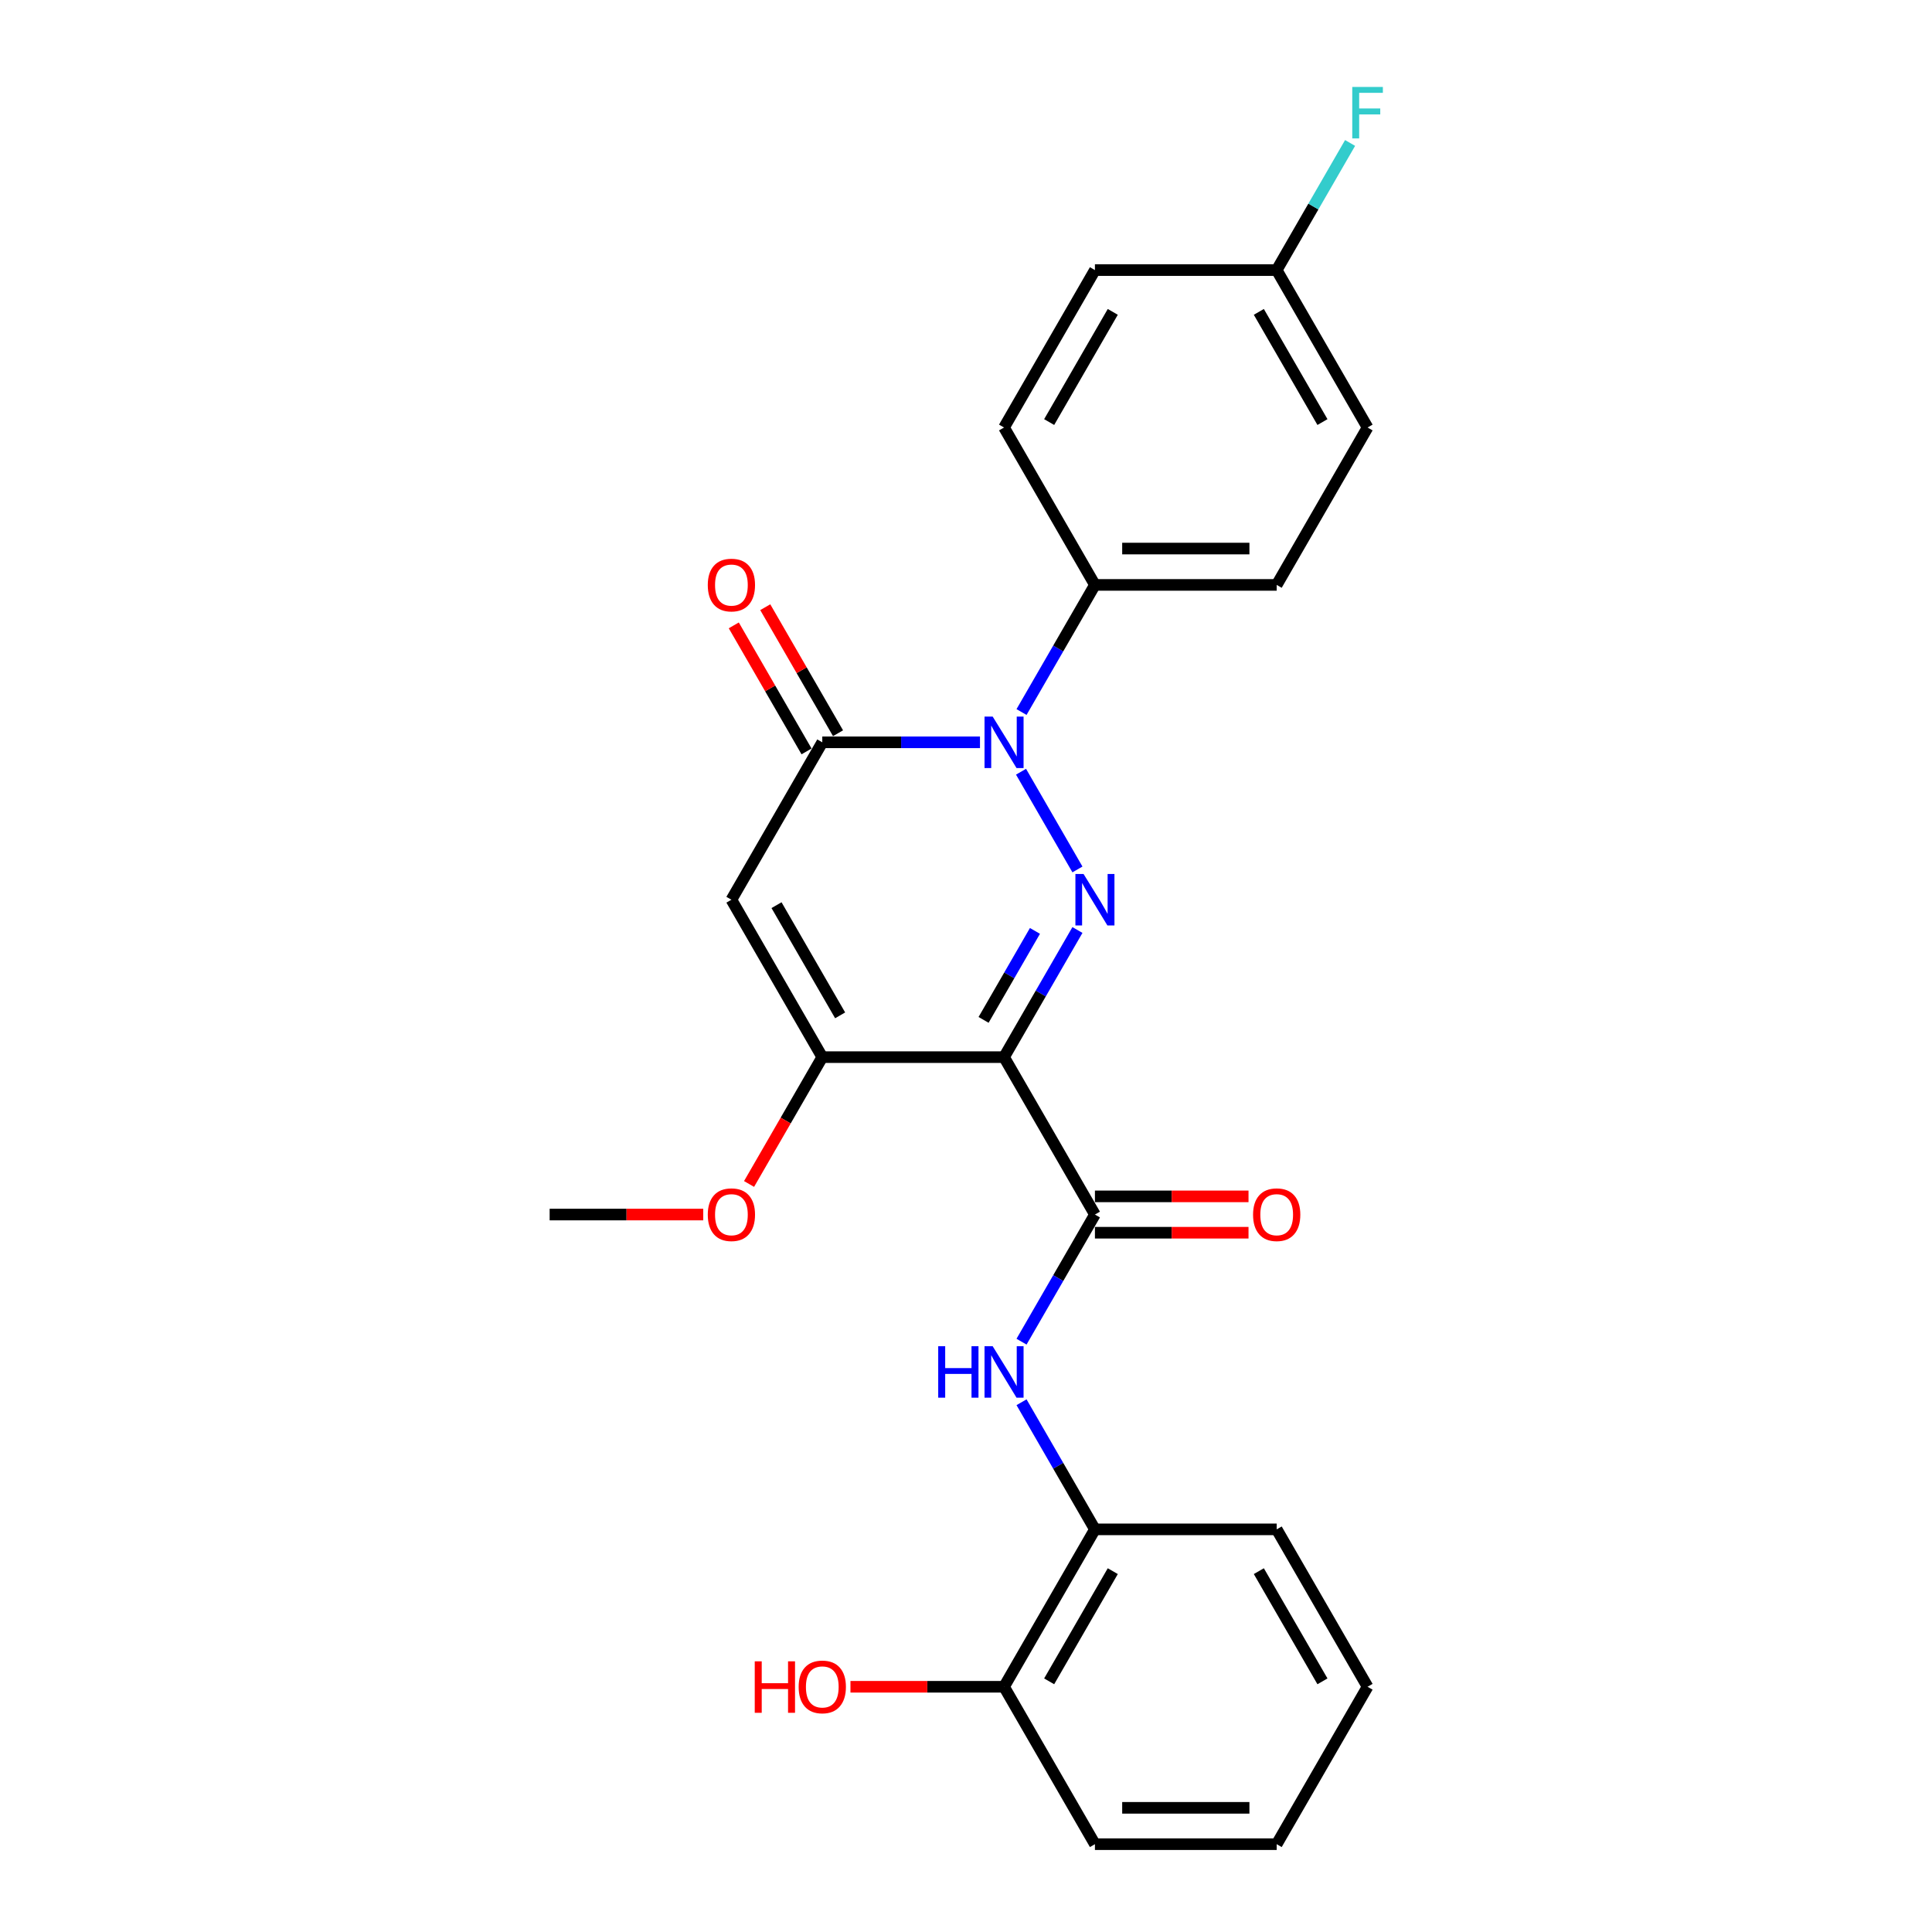 <?xml version='1.0' encoding='iso-8859-1'?>
<svg version='1.1' baseProfile='full'
              xmlns='http://www.w3.org/2000/svg'
                      xmlns:rdkit='http://www.rdkit.org/xml'
                      xmlns:xlink='http://www.w3.org/1999/xlink'
                  xml:space='preserve'
width='1000px' height='1000px' viewBox='0 0 1000 1000'>
<!-- END OF HEADER -->
<rect style='opacity:1.0;fill:#FFFFFF;stroke:none' width='1000' height='1000' x='0' y='0'> </rect>
<path class='bond-0' d='M 557.683,481.371 L 538.688,514.272' style='fill:none;fill-rule:evenodd;stroke:#0000FF;stroke-width:6px;stroke-linecap:butt;stroke-linejoin:miter;stroke-opacity:1' />
<path class='bond-0' d='M 538.688,514.272 L 519.693,547.172' style='fill:none;fill-rule:evenodd;stroke:#000000;stroke-width:6px;stroke-linecap:butt;stroke-linejoin:miter;stroke-opacity:1' />
<path class='bond-0' d='M 535.69,481.834 L 522.393,504.864' style='fill:none;fill-rule:evenodd;stroke:#0000FF;stroke-width:6px;stroke-linecap:butt;stroke-linejoin:miter;stroke-opacity:1' />
<path class='bond-0' d='M 522.393,504.864 L 509.097,527.894' style='fill:none;fill-rule:evenodd;stroke:#000000;stroke-width:6px;stroke-linecap:butt;stroke-linejoin:miter;stroke-opacity:1' />
<path class='bond-1' d='M 557.683,450.024 L 528.481,399.444' style='fill:none;fill-rule:evenodd;stroke:#0000FF;stroke-width:6px;stroke-linecap:butt;stroke-linejoin:miter;stroke-opacity:1' />
<path class='bond-4' d='M 519.693,547.172 L 425.614,547.172' style='fill:none;fill-rule:evenodd;stroke:#000000;stroke-width:6px;stroke-linecap:butt;stroke-linejoin:miter;stroke-opacity:1' />
<path class='bond-5' d='M 519.693,547.172 L 566.733,628.647' style='fill:none;fill-rule:evenodd;stroke:#000000;stroke-width:6px;stroke-linecap:butt;stroke-linejoin:miter;stroke-opacity:1' />
<path class='bond-2' d='M 507.237,384.223 L 466.426,384.223' style='fill:none;fill-rule:evenodd;stroke:#0000FF;stroke-width:6px;stroke-linecap:butt;stroke-linejoin:miter;stroke-opacity:1' />
<path class='bond-2' d='M 466.426,384.223 L 425.614,384.223' style='fill:none;fill-rule:evenodd;stroke:#000000;stroke-width:6px;stroke-linecap:butt;stroke-linejoin:miter;stroke-opacity:1' />
<path class='bond-7' d='M 528.742,368.55 L 547.737,335.649' style='fill:none;fill-rule:evenodd;stroke:#0000FF;stroke-width:6px;stroke-linecap:butt;stroke-linejoin:miter;stroke-opacity:1' />
<path class='bond-7' d='M 547.737,335.649 L 566.733,302.749' style='fill:none;fill-rule:evenodd;stroke:#000000;stroke-width:6px;stroke-linecap:butt;stroke-linejoin:miter;stroke-opacity:1' />
<path class='bond-3' d='M 425.614,384.223 L 378.575,465.698' style='fill:none;fill-rule:evenodd;stroke:#000000;stroke-width:6px;stroke-linecap:butt;stroke-linejoin:miter;stroke-opacity:1' />
<path class='bond-9' d='M 433.762,379.519 L 414.93,346.901' style='fill:none;fill-rule:evenodd;stroke:#000000;stroke-width:6px;stroke-linecap:butt;stroke-linejoin:miter;stroke-opacity:1' />
<path class='bond-9' d='M 414.93,346.901 L 396.097,314.283' style='fill:none;fill-rule:evenodd;stroke:#FF0000;stroke-width:6px;stroke-linecap:butt;stroke-linejoin:miter;stroke-opacity:1' />
<path class='bond-9' d='M 417.467,388.927 L 398.635,356.309' style='fill:none;fill-rule:evenodd;stroke:#000000;stroke-width:6px;stroke-linecap:butt;stroke-linejoin:miter;stroke-opacity:1' />
<path class='bond-9' d='M 398.635,356.309 L 379.803,323.69' style='fill:none;fill-rule:evenodd;stroke:#FF0000;stroke-width:6px;stroke-linecap:butt;stroke-linejoin:miter;stroke-opacity:1' />
<path class='bond-25' d='M 378.575,465.698 L 425.614,547.172' style='fill:none;fill-rule:evenodd;stroke:#000000;stroke-width:6px;stroke-linecap:butt;stroke-linejoin:miter;stroke-opacity:1' />
<path class='bond-25' d='M 401.926,468.511 L 434.853,525.543' style='fill:none;fill-rule:evenodd;stroke:#000000;stroke-width:6px;stroke-linecap:butt;stroke-linejoin:miter;stroke-opacity:1' />
<path class='bond-14' d='M 425.614,547.172 L 406.663,579.998' style='fill:none;fill-rule:evenodd;stroke:#000000;stroke-width:6px;stroke-linecap:butt;stroke-linejoin:miter;stroke-opacity:1' />
<path class='bond-14' d='M 406.663,579.998 L 387.711,612.823' style='fill:none;fill-rule:evenodd;stroke:#FF0000;stroke-width:6px;stroke-linecap:butt;stroke-linejoin:miter;stroke-opacity:1' />
<path class='bond-6' d='M 566.733,628.647 L 547.737,661.548' style='fill:none;fill-rule:evenodd;stroke:#000000;stroke-width:6px;stroke-linecap:butt;stroke-linejoin:miter;stroke-opacity:1' />
<path class='bond-6' d='M 547.737,661.548 L 528.742,694.448' style='fill:none;fill-rule:evenodd;stroke:#0000FF;stroke-width:6px;stroke-linecap:butt;stroke-linejoin:miter;stroke-opacity:1' />
<path class='bond-10' d='M 566.733,638.055 L 606.481,638.055' style='fill:none;fill-rule:evenodd;stroke:#000000;stroke-width:6px;stroke-linecap:butt;stroke-linejoin:miter;stroke-opacity:1' />
<path class='bond-10' d='M 606.481,638.055 L 646.229,638.055' style='fill:none;fill-rule:evenodd;stroke:#FF0000;stroke-width:6px;stroke-linecap:butt;stroke-linejoin:miter;stroke-opacity:1' />
<path class='bond-10' d='M 566.733,619.239 L 606.481,619.239' style='fill:none;fill-rule:evenodd;stroke:#000000;stroke-width:6px;stroke-linecap:butt;stroke-linejoin:miter;stroke-opacity:1' />
<path class='bond-10' d='M 606.481,619.239 L 646.229,619.239' style='fill:none;fill-rule:evenodd;stroke:#FF0000;stroke-width:6px;stroke-linecap:butt;stroke-linejoin:miter;stroke-opacity:1' />
<path class='bond-8' d='M 528.742,725.795 L 547.737,758.696' style='fill:none;fill-rule:evenodd;stroke:#0000FF;stroke-width:6px;stroke-linecap:butt;stroke-linejoin:miter;stroke-opacity:1' />
<path class='bond-8' d='M 547.737,758.696 L 566.733,791.596' style='fill:none;fill-rule:evenodd;stroke:#000000;stroke-width:6px;stroke-linecap:butt;stroke-linejoin:miter;stroke-opacity:1' />
<path class='bond-12' d='M 566.733,302.749 L 660.811,302.749' style='fill:none;fill-rule:evenodd;stroke:#000000;stroke-width:6px;stroke-linecap:butt;stroke-linejoin:miter;stroke-opacity:1' />
<path class='bond-12' d='M 580.844,283.933 L 646.7,283.933' style='fill:none;fill-rule:evenodd;stroke:#000000;stroke-width:6px;stroke-linecap:butt;stroke-linejoin:miter;stroke-opacity:1' />
<path class='bond-13' d='M 566.733,302.749 L 519.693,221.274' style='fill:none;fill-rule:evenodd;stroke:#000000;stroke-width:6px;stroke-linecap:butt;stroke-linejoin:miter;stroke-opacity:1' />
<path class='bond-11' d='M 566.733,791.596 L 519.693,873.071' style='fill:none;fill-rule:evenodd;stroke:#000000;stroke-width:6px;stroke-linecap:butt;stroke-linejoin:miter;stroke-opacity:1' />
<path class='bond-11' d='M 575.972,813.225 L 543.044,870.258' style='fill:none;fill-rule:evenodd;stroke:#000000;stroke-width:6px;stroke-linecap:butt;stroke-linejoin:miter;stroke-opacity:1' />
<path class='bond-20' d='M 566.733,791.596 L 660.811,791.596' style='fill:none;fill-rule:evenodd;stroke:#000000;stroke-width:6px;stroke-linecap:butt;stroke-linejoin:miter;stroke-opacity:1' />
<path class='bond-19' d='M 519.693,873.071 L 479.945,873.071' style='fill:none;fill-rule:evenodd;stroke:#000000;stroke-width:6px;stroke-linecap:butt;stroke-linejoin:miter;stroke-opacity:1' />
<path class='bond-19' d='M 479.945,873.071 L 440.197,873.071' style='fill:none;fill-rule:evenodd;stroke:#FF0000;stroke-width:6px;stroke-linecap:butt;stroke-linejoin:miter;stroke-opacity:1' />
<path class='bond-21' d='M 519.693,873.071 L 566.733,954.545' style='fill:none;fill-rule:evenodd;stroke:#000000;stroke-width:6px;stroke-linecap:butt;stroke-linejoin:miter;stroke-opacity:1' />
<path class='bond-16' d='M 660.811,302.749 L 707.851,221.274' style='fill:none;fill-rule:evenodd;stroke:#000000;stroke-width:6px;stroke-linecap:butt;stroke-linejoin:miter;stroke-opacity:1' />
<path class='bond-17' d='M 519.693,221.274 L 566.733,139.799' style='fill:none;fill-rule:evenodd;stroke:#000000;stroke-width:6px;stroke-linecap:butt;stroke-linejoin:miter;stroke-opacity:1' />
<path class='bond-17' d='M 543.044,218.461 L 575.972,161.428' style='fill:none;fill-rule:evenodd;stroke:#000000;stroke-width:6px;stroke-linecap:butt;stroke-linejoin:miter;stroke-opacity:1' />
<path class='bond-22' d='M 363.993,628.647 L 324.245,628.647' style='fill:none;fill-rule:evenodd;stroke:#FF0000;stroke-width:6px;stroke-linecap:butt;stroke-linejoin:miter;stroke-opacity:1' />
<path class='bond-22' d='M 324.245,628.647 L 284.496,628.647' style='fill:none;fill-rule:evenodd;stroke:#000000;stroke-width:6px;stroke-linecap:butt;stroke-linejoin:miter;stroke-opacity:1' />
<path class='bond-15' d='M 660.811,139.799 L 566.733,139.799' style='fill:none;fill-rule:evenodd;stroke:#000000;stroke-width:6px;stroke-linecap:butt;stroke-linejoin:miter;stroke-opacity:1' />
<path class='bond-18' d='M 660.811,139.799 L 679.806,106.899' style='fill:none;fill-rule:evenodd;stroke:#000000;stroke-width:6px;stroke-linecap:butt;stroke-linejoin:miter;stroke-opacity:1' />
<path class='bond-18' d='M 679.806,106.899 L 698.802,73.998' style='fill:none;fill-rule:evenodd;stroke:#33CCCC;stroke-width:6px;stroke-linecap:butt;stroke-linejoin:miter;stroke-opacity:1' />
<path class='bond-26' d='M 660.811,139.799 L 707.851,221.274' style='fill:none;fill-rule:evenodd;stroke:#000000;stroke-width:6px;stroke-linecap:butt;stroke-linejoin:miter;stroke-opacity:1' />
<path class='bond-26' d='M 651.572,161.428 L 684.5,218.461' style='fill:none;fill-rule:evenodd;stroke:#000000;stroke-width:6px;stroke-linecap:butt;stroke-linejoin:miter;stroke-opacity:1' />
<path class='bond-23' d='M 660.811,791.596 L 707.851,873.071' style='fill:none;fill-rule:evenodd;stroke:#000000;stroke-width:6px;stroke-linecap:butt;stroke-linejoin:miter;stroke-opacity:1' />
<path class='bond-23' d='M 651.572,813.225 L 684.5,870.258' style='fill:none;fill-rule:evenodd;stroke:#000000;stroke-width:6px;stroke-linecap:butt;stroke-linejoin:miter;stroke-opacity:1' />
<path class='bond-27' d='M 566.733,954.545 L 660.811,954.545' style='fill:none;fill-rule:evenodd;stroke:#000000;stroke-width:6px;stroke-linecap:butt;stroke-linejoin:miter;stroke-opacity:1' />
<path class='bond-27' d='M 580.844,935.73 L 646.7,935.73' style='fill:none;fill-rule:evenodd;stroke:#000000;stroke-width:6px;stroke-linecap:butt;stroke-linejoin:miter;stroke-opacity:1' />
<path class='bond-24' d='M 707.851,873.071 L 660.811,954.545' style='fill:none;fill-rule:evenodd;stroke:#000000;stroke-width:6px;stroke-linecap:butt;stroke-linejoin:miter;stroke-opacity:1' />
<path  class='atom-0' d='M 560.843 452.376
L 569.574 466.488
Q 570.439 467.88, 571.832 470.402
Q 573.224 472.923, 573.299 473.074
L 573.299 452.376
L 576.837 452.376
L 576.837 479.019
L 573.186 479.019
L 563.816 463.59
Q 562.725 461.784, 561.558 459.714
Q 560.429 457.645, 560.091 457.005
L 560.091 479.019
L 556.629 479.019
L 556.629 452.376
L 560.843 452.376
' fill='#0000FF'/>
<path  class='atom-2' d='M 513.804 370.902
L 522.534 385.013
Q 523.4 386.406, 524.792 388.927
Q 526.185 391.448, 526.26 391.599
L 526.26 370.902
L 529.797 370.902
L 529.797 397.545
L 526.147 397.545
L 516.777 382.116
Q 515.685 380.309, 514.519 378.24
Q 513.39 376.17, 513.051 375.53
L 513.051 397.545
L 509.589 397.545
L 509.589 370.902
L 513.804 370.902
' fill='#0000FF'/>
<path  class='atom-7' d='M 485.618 696.8
L 489.23 696.8
L 489.23 708.127
L 502.853 708.127
L 502.853 696.8
L 506.466 696.8
L 506.466 723.443
L 502.853 723.443
L 502.853 711.138
L 489.23 711.138
L 489.23 723.443
L 485.618 723.443
L 485.618 696.8
' fill='#0000FF'/>
<path  class='atom-7' d='M 513.804 696.8
L 522.534 710.912
Q 523.4 712.304, 524.792 714.826
Q 526.185 717.347, 526.26 717.497
L 526.26 696.8
L 529.797 696.8
L 529.797 723.443
L 526.147 723.443
L 516.777 708.014
Q 515.685 706.208, 514.519 704.138
Q 513.39 702.068, 513.051 701.429
L 513.051 723.443
L 509.589 723.443
L 509.589 696.8
L 513.804 696.8
' fill='#0000FF'/>
<path  class='atom-10' d='M 366.345 302.824
Q 366.345 296.426, 369.506 292.851
Q 372.667 289.276, 378.575 289.276
Q 384.483 289.276, 387.644 292.851
Q 390.805 296.426, 390.805 302.824
Q 390.805 309.296, 387.607 312.984
Q 384.408 316.635, 378.575 316.635
Q 372.704 316.635, 369.506 312.984
Q 366.345 309.334, 366.345 302.824
M 378.575 313.624
Q 382.639 313.624, 384.822 310.915
Q 387.042 308.167, 387.042 302.824
Q 387.042 297.593, 384.822 294.959
Q 382.639 292.287, 378.575 292.287
Q 374.511 292.287, 372.291 294.921
Q 370.108 297.555, 370.108 302.824
Q 370.108 308.205, 372.291 310.915
Q 374.511 313.624, 378.575 313.624
' fill='#FF0000'/>
<path  class='atom-11' d='M 648.581 628.722
Q 648.581 622.325, 651.742 618.75
Q 654.903 615.175, 660.811 615.175
Q 666.719 615.175, 669.881 618.75
Q 673.042 622.325, 673.042 628.722
Q 673.042 635.195, 669.843 638.883
Q 666.644 642.533, 660.811 642.533
Q 654.941 642.533, 651.742 638.883
Q 648.581 635.233, 648.581 628.722
M 660.811 639.523
Q 664.876 639.523, 667.058 636.813
Q 669.278 634.066, 669.278 628.722
Q 669.278 623.491, 667.058 620.857
Q 664.876 618.185, 660.811 618.185
Q 656.747 618.185, 654.527 620.82
Q 652.344 623.454, 652.344 628.722
Q 652.344 634.104, 654.527 636.813
Q 656.747 639.523, 660.811 639.523
' fill='#FF0000'/>
<path  class='atom-15' d='M 366.345 628.722
Q 366.345 622.325, 369.506 618.75
Q 372.667 615.175, 378.575 615.175
Q 384.483 615.175, 387.644 618.75
Q 390.805 622.325, 390.805 628.722
Q 390.805 635.195, 387.607 638.883
Q 384.408 642.533, 378.575 642.533
Q 372.704 642.533, 369.506 638.883
Q 366.345 635.233, 366.345 628.722
M 378.575 639.523
Q 382.639 639.523, 384.822 636.813
Q 387.042 634.066, 387.042 628.722
Q 387.042 623.491, 384.822 620.857
Q 382.639 618.185, 378.575 618.185
Q 374.511 618.185, 372.291 620.82
Q 370.108 623.454, 370.108 628.722
Q 370.108 634.104, 372.291 636.813
Q 374.511 639.523, 378.575 639.523
' fill='#FF0000'/>
<path  class='atom-19' d='M 699.929 45.003
L 715.772 45.003
L 715.772 48.051
L 703.504 48.051
L 703.504 56.142
L 714.417 56.142
L 714.417 59.228
L 703.504 59.228
L 703.504 71.646
L 699.929 71.646
L 699.929 45.003
' fill='#33CCCC'/>
<path  class='atom-20' d='M 390.655 859.9
L 394.267 859.9
L 394.267 871.227
L 407.89 871.227
L 407.89 859.9
L 411.503 859.9
L 411.503 886.543
L 407.89 886.543
L 407.89 874.237
L 394.267 874.237
L 394.267 886.543
L 390.655 886.543
L 390.655 859.9
' fill='#FF0000'/>
<path  class='atom-20' d='M 413.384 873.146
Q 413.384 866.749, 416.545 863.174
Q 419.706 859.599, 425.614 859.599
Q 431.523 859.599, 434.684 863.174
Q 437.845 866.749, 437.845 873.146
Q 437.845 879.619, 434.646 883.307
Q 431.447 886.957, 425.614 886.957
Q 419.744 886.957, 416.545 883.307
Q 413.384 879.656, 413.384 873.146
M 425.614 883.946
Q 429.679 883.946, 431.861 881.237
Q 434.081 878.49, 434.081 873.146
Q 434.081 867.915, 431.861 865.281
Q 429.679 862.609, 425.614 862.609
Q 421.55 862.609, 419.33 865.243
Q 417.147 867.878, 417.147 873.146
Q 417.147 878.527, 419.33 881.237
Q 421.55 883.946, 425.614 883.946
' fill='#FF0000'/>
</svg>
